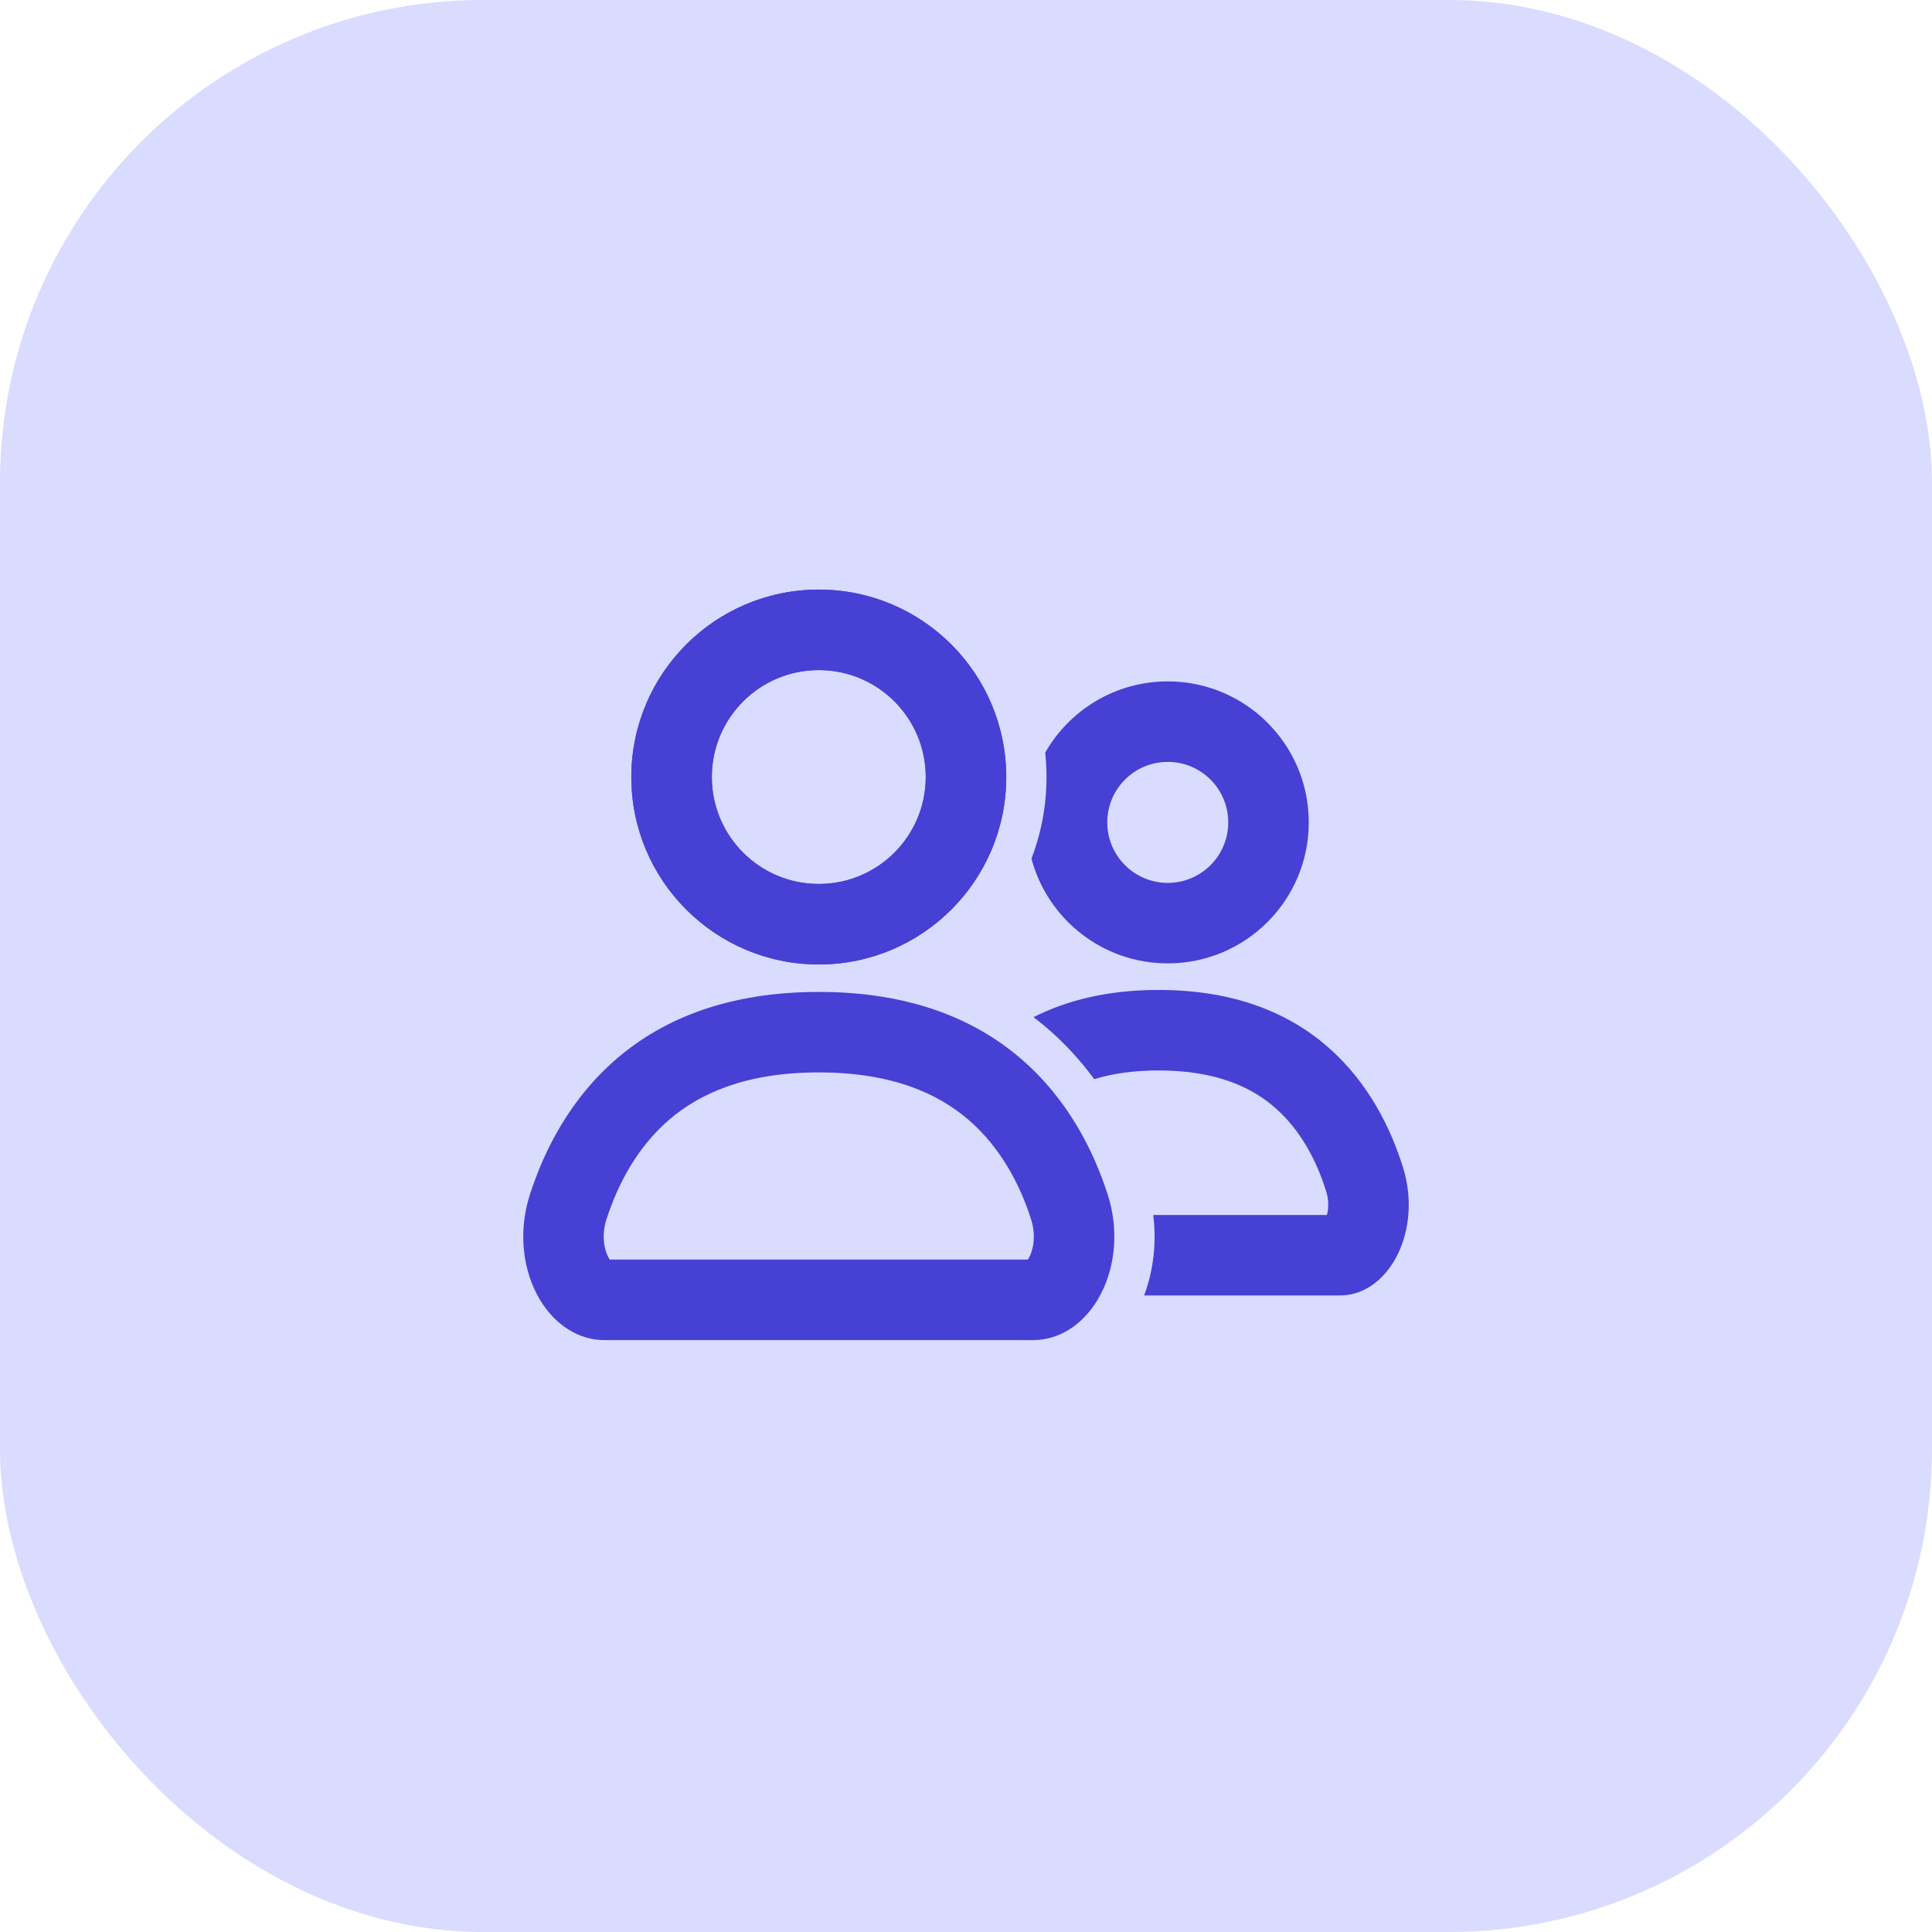<svg width="48" height="48" viewBox="0 0 48 48" fill="none" xmlns="http://www.w3.org/2000/svg">
<rect width="48" height="48" rx="12" fill="#D9DBFF"/>
<path fill-rule="evenodd" clip-rule="evenodd" d="M25.626 21.332C25.868 20.703 26 20.019 26 19.305C26 19.1 25.989 18.898 25.968 18.698C26.571 17.642 27.709 16.929 29.013 16.929C30.947 16.929 32.516 18.497 32.516 20.432C32.516 22.367 30.947 23.935 29.013 23.935C27.389 23.935 26.023 22.83 25.626 21.332ZM29.013 18.929C28.183 18.929 27.51 19.602 27.51 20.432C27.51 21.262 28.183 21.935 29.013 21.935C29.843 21.935 30.515 21.262 30.515 20.432C30.515 19.602 29.843 18.929 29.013 18.929Z" fill="#4740D4"/>
<path d="M28.426 32.185H33.299C33.828 32.185 34.334 31.862 34.659 31.289C35.001 30.687 35.118 29.843 34.861 29.015C34.556 28.032 34.004 26.909 33.021 26.039C32.042 25.173 30.678 24.595 28.785 24.595C27.532 24.595 26.51 24.849 25.678 25.271C25.787 25.355 25.893 25.44 25.997 25.528C26.463 25.926 26.855 26.362 27.186 26.812C27.625 26.677 28.151 26.595 28.785 26.595C30.235 26.595 31.116 27.023 31.696 27.537C32.318 28.087 32.714 28.844 32.951 29.607C32.997 29.756 33.008 29.903 32.995 30.034C32.989 30.093 32.978 30.144 32.966 30.186H28.652C28.739 30.887 28.653 31.578 28.426 32.185Z" fill="#4740D4"/>
<path fill-rule="evenodd" clip-rule="evenodd" d="M20.343 14.648C17.77 14.648 15.685 16.733 15.685 19.305C15.685 21.877 17.77 23.962 20.343 23.962C22.915 23.962 25 21.877 25 19.305C25 16.733 22.915 14.648 20.343 14.648ZM17.685 19.305C17.685 17.837 18.875 16.648 20.343 16.648C21.81 16.648 23 17.837 23 19.305C23 20.773 21.81 21.962 20.343 21.962C18.875 21.962 17.685 20.773 17.685 19.305Z" fill="#4740D4"/>
<path fill-rule="evenodd" clip-rule="evenodd" d="M20.343 24.644C18.107 24.644 16.494 25.302 15.338 26.289C14.177 27.28 13.525 28.56 13.165 29.68C12.861 30.624 12.999 31.586 13.402 32.271C13.787 32.925 14.385 33.294 15.01 33.294H25.675C26.301 33.294 26.898 32.925 27.283 32.271C27.686 31.586 27.825 30.624 27.521 29.68C27.161 28.56 26.509 27.28 25.348 26.289C24.191 25.302 22.579 24.644 20.343 24.644ZM16.636 27.81C17.392 27.165 18.529 26.644 20.343 26.644C22.156 26.644 23.293 27.165 24.049 27.81C24.843 28.488 25.331 29.402 25.617 30.293C25.75 30.707 25.666 31.076 25.559 31.257C25.551 31.271 25.543 31.284 25.536 31.294H15.15C15.142 31.284 15.134 31.271 15.126 31.257C15.019 31.076 14.935 30.707 15.068 30.293C15.355 29.402 15.843 28.488 16.636 27.81Z" fill="#4740D4"/>
<path fill-rule="evenodd" clip-rule="evenodd" d="M20.343 16.648C18.875 16.648 17.685 17.837 17.685 19.305C17.685 20.773 18.875 21.962 20.343 21.962C21.81 21.962 23 20.773 23 19.305C23 17.837 21.81 16.648 20.343 16.648ZM15.685 19.305C15.685 16.733 17.77 14.648 20.343 14.648C22.915 14.648 25 16.733 25 19.305C25 21.877 22.915 23.962 20.343 23.962C17.77 23.962 15.685 21.877 15.685 19.305Z" fill="#4740D4"/>
</svg>
